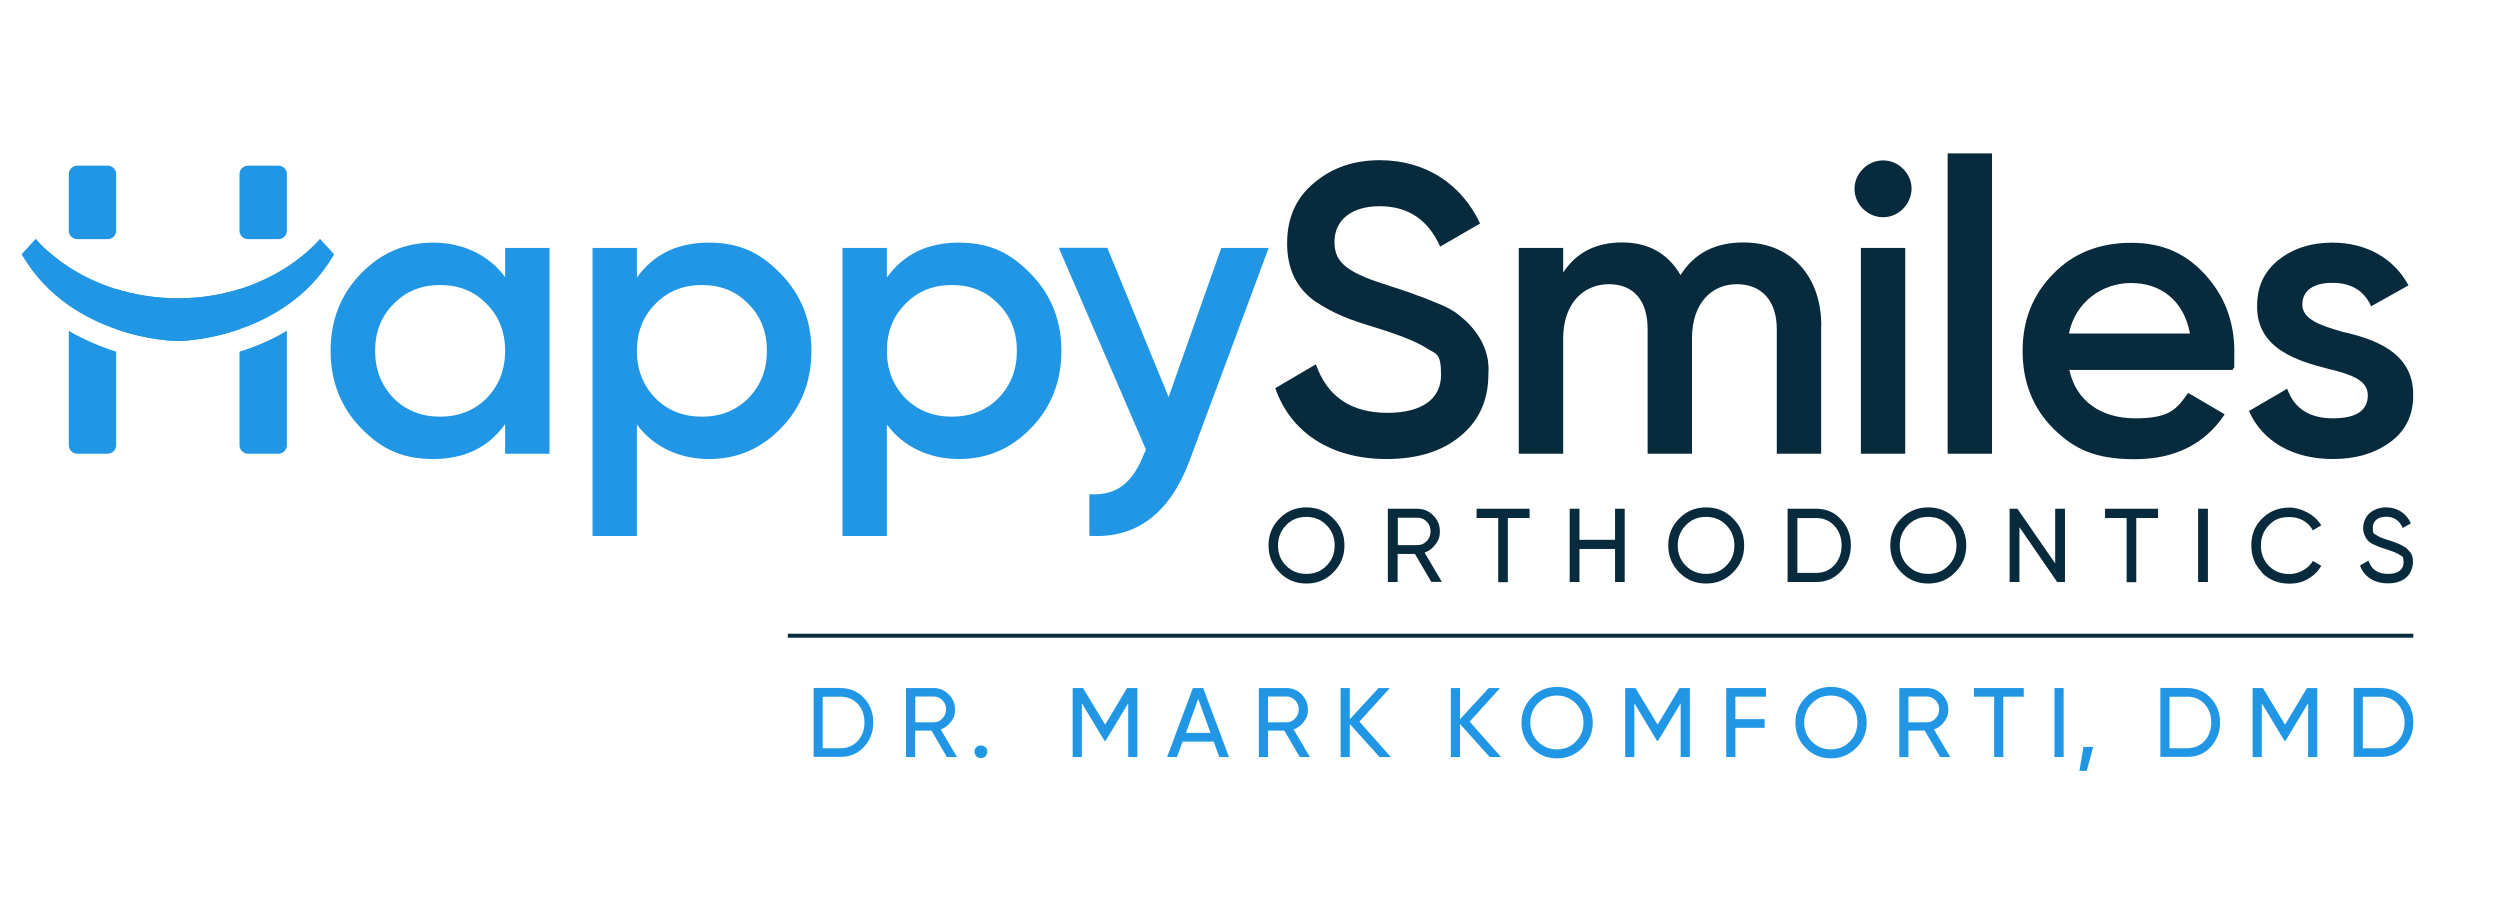 <svg xmlns="http://www.w3.org/2000/svg" xmlns:xlink="http://www.w3.org/1999/xlink" width="363" zoomAndPan="magnify" viewBox="0 0 272.25 99" height="132" preserveAspectRatio="xMidYMid meet" version="1.0"><path fill="#2096e5" d="M 8.418 18.043 L 11.73 18.043 C 11.984 18.043 12.203 18.133 12.383 18.312 C 12.562 18.492 12.652 18.711 12.652 18.965 L 12.652 25.117 C 12.652 25.375 12.562 25.59 12.383 25.773 C 12.203 25.953 11.984 26.043 11.73 26.043 L 8.418 26.043 C 8.16 26.043 7.945 25.953 7.766 25.773 C 7.582 25.59 7.492 25.375 7.492 25.117 L 7.492 18.965 C 7.492 18.711 7.582 18.492 7.766 18.312 C 7.945 18.133 8.16 18.043 8.418 18.043 Z M 8.418 18.043 " fill-opacity="1" fill-rule="nonzero"/><path fill="#2096e5" d="M 27.004 18.043 L 30.316 18.043 C 30.574 18.043 30.789 18.133 30.969 18.312 C 31.152 18.492 31.242 18.711 31.242 18.965 L 31.242 25.117 C 31.242 25.375 31.152 25.59 30.969 25.773 C 30.789 25.953 30.574 26.043 30.316 26.043 L 27.004 26.043 C 26.75 26.043 26.531 25.953 26.352 25.773 C 26.172 25.59 26.082 25.375 26.082 25.117 L 26.082 18.965 C 26.082 18.711 26.172 18.492 26.352 18.312 C 26.531 18.133 26.75 18.043 27.004 18.043 Z M 27.004 18.043 " fill-opacity="1" fill-rule="nonzero"/><path fill="#2096e5" d="M 27.004 49.41 L 30.316 49.41 C 30.824 49.41 31.242 48.992 31.242 48.488 L 31.242 36.016 C 29.484 37.066 27.711 37.789 26.082 38.297 L 26.082 48.488 C 26.082 48.992 26.5 49.41 27.004 49.41 Z M 27.004 49.41 " fill-opacity="1" fill-rule="nonzero"/><path fill="#2096e5" d="M 8.418 49.41 L 11.73 49.41 C 12.234 49.41 12.652 48.992 12.652 48.488 L 12.652 38.297 C 11.043 37.789 9.266 37.066 7.492 36.035 L 7.492 48.488 C 7.492 48.992 7.91 49.41 8.418 49.41 Z M 8.418 49.41 " fill-opacity="1" fill-rule="nonzero"/><path fill="#2096e5" d="M 55.008 27 L 59.84 27 L 59.84 49.41 L 55.008 49.41 L 55.008 46.188 C 53.18 48.738 50.57 49.988 47.168 49.988 C 43.766 49.988 41.484 48.867 39.277 46.586 C 37.086 44.305 36 41.48 36 38.207 C 36 34.93 37.07 32.105 39.277 29.824 C 41.469 27.543 44.074 26.422 47.168 26.422 C 50.266 26.422 53.18 27.672 55.008 30.188 Z M 47.93 45.375 C 49.938 45.375 51.656 44.703 52.996 43.363 C 54.336 41.969 55.008 40.27 55.008 38.207 C 55.008 36.141 54.336 34.441 52.996 33.102 C 51.656 31.707 49.957 31.039 47.93 31.039 C 45.902 31.039 44.199 31.707 42.859 33.102 C 41.523 34.441 40.852 36.141 40.852 38.207 C 40.852 40.27 41.523 41.969 42.859 43.363 C 44.199 44.703 45.902 45.375 47.93 45.375 Z M 47.93 45.375 " fill-opacity="1" fill-rule="nonzero"/><path fill="#2096e5" d="M 85.09 29.879 C 87.277 32.16 88.363 34.949 88.363 38.207 C 88.363 41.465 87.297 44.305 85.09 46.586 C 82.898 48.867 80.293 49.988 77.195 49.988 C 74.102 49.988 71.188 48.738 69.359 46.223 L 69.359 58.367 L 64.527 58.367 L 64.527 27 L 69.359 27 L 69.359 30.223 C 71.188 27.672 73.793 26.422 77.195 26.422 C 80.602 26.422 82.879 27.582 85.09 29.879 Z M 76.438 45.375 C 78.445 45.375 80.164 44.703 81.504 43.363 C 82.844 41.969 83.516 40.27 83.516 38.207 C 83.516 36.141 82.844 34.441 81.504 33.102 C 80.164 31.707 78.465 31.039 76.438 31.039 C 74.41 31.039 72.707 31.707 71.367 33.102 C 70.031 34.441 69.359 36.141 69.359 38.207 C 69.359 40.27 70.031 41.969 71.367 43.363 C 72.707 44.703 74.41 45.375 76.438 45.375 Z M 76.438 45.375 " fill-opacity="1" fill-rule="nonzero"/><path fill="#2096e5" d="M 112.312 29.879 C 114.5 32.16 115.586 34.949 115.586 38.207 C 115.586 41.465 114.52 44.305 112.312 46.586 C 110.121 48.867 107.516 49.988 104.418 49.988 C 101.324 49.988 98.41 48.738 96.582 46.223 L 96.582 58.367 L 91.75 58.367 L 91.75 27 L 96.582 27 L 96.582 30.223 C 98.41 27.672 101.016 26.422 104.418 26.422 C 107.824 26.422 110.102 27.582 112.312 29.879 Z M 103.66 45.375 C 105.668 45.375 107.387 44.703 108.727 43.363 C 110.066 41.969 110.738 40.27 110.738 38.207 C 110.738 36.141 110.066 34.441 108.727 33.102 C 107.387 31.707 105.688 31.039 103.66 31.039 C 101.633 31.039 99.93 31.707 98.59 33.102 C 97.254 34.441 96.582 36.141 96.582 38.207 C 96.582 40.27 97.254 41.969 98.59 43.363 C 99.93 44.703 101.633 45.375 103.66 45.375 Z M 103.66 45.375 " fill-opacity="1" fill-rule="nonzero"/><path fill="#2096e5" d="M 133 27 L 138.16 27 L 129.562 50.117 C 127.406 55.891 123.785 58.676 118.629 58.352 L 118.629 53.824 C 121.668 54.008 123.371 52.523 124.582 49.426 L 124.801 48.977 L 115.297 26.984 L 120.582 26.984 L 127.262 43.238 L 133 26.984 Z M 133 27 " fill-opacity="1" fill-rule="nonzero"/><path fill="#072a3d" d="M 138.863 42.277 L 143.297 39.672 C 144.547 43.219 147.152 44.957 151.102 44.957 C 155.047 44.957 156.93 43.293 156.93 40.828 C 156.93 38.367 156.387 38.586 155.352 37.914 C 154.32 37.246 152.438 36.484 149.797 35.672 C 146.793 34.766 145.309 34.188 143.207 32.812 C 141.199 31.383 140.168 29.316 140.168 26.496 C 140.168 23.672 141.164 21.516 143.117 19.906 C 145.09 18.242 147.461 17.445 150.25 17.445 C 155.262 17.445 159.172 20.051 161.184 24.34 L 156.836 26.855 C 155.535 23.941 153.344 22.457 150.25 22.457 C 147.152 22.457 145.324 23.98 145.324 26.352 C 145.324 28.723 146.848 29.754 151.645 31.238 C 152.855 31.637 153.707 31.906 154.25 32.141 C 154.828 32.324 155.59 32.629 156.586 33.047 C 157.617 33.445 158.375 33.898 158.863 34.297 C 160.531 35.598 162.32 37.754 162.086 40.758 C 162.086 43.582 161.055 45.863 158.992 47.527 C 156.984 49.191 154.285 49.988 150.973 49.988 C 144.93 49.988 140.531 47.074 138.883 42.277 Z M 138.863 42.277 " fill-opacity="1" fill-rule="nonzero"/><path fill="#072a3d" d="M 198.324 35.527 L 198.324 49.41 L 193.492 49.41 L 193.492 35.836 C 193.492 32.738 191.824 30.949 189.145 30.949 C 186.469 30.949 184.258 32.922 184.258 36.867 L 184.258 49.41 L 179.426 49.41 L 179.426 35.836 C 179.426 32.738 177.906 30.949 175.211 30.949 C 172.512 30.949 170.23 32.957 170.23 36.867 L 170.23 49.41 L 165.398 49.41 L 165.398 27 L 170.23 27 L 170.23 29.68 C 171.66 27.488 173.816 26.402 176.641 26.402 C 179.461 26.402 181.617 27.562 183.012 29.953 C 184.496 27.582 186.773 26.402 189.871 26.402 C 194.938 26.402 198.34 29.953 198.34 35.508 Z M 198.324 35.527 " fill-opacity="1" fill-rule="nonzero"/><path fill="#072a3d" d="M 202.867 22.746 C 201.652 21.5 201.652 19.617 202.867 18.402 C 204.078 17.156 206.051 17.156 207.266 18.402 C 208.477 19.617 208.477 21.5 207.227 22.746 C 206.016 23.961 204.133 23.961 202.883 22.746 Z M 202.648 49.41 L 202.648 27 L 207.48 27 L 207.48 49.41 Z M 202.648 49.41 " fill-opacity="1" fill-rule="nonzero"/><path fill="#072a3d" d="M 212.098 16.703 L 216.93 16.703 L 216.93 49.41 L 212.098 49.41 Z M 212.098 16.703 " fill-opacity="1" fill-rule="nonzero"/><path fill="#072a3d" d="M 225.348 40.27 C 226.07 43.672 228.805 45.555 232.516 45.555 C 236.227 45.555 237.004 44.613 238.289 42.785 L 242.27 45.121 C 240.082 48.395 236.805 50.008 232.461 50.008 C 228.117 50.008 225.871 48.883 223.629 46.695 C 221.383 44.449 220.262 41.625 220.262 38.223 C 220.262 34.82 221.383 32.086 223.574 29.844 C 225.762 27.562 228.641 26.441 232.078 26.441 C 235.52 26.441 238.035 27.598 240.133 29.898 C 242.234 32.18 243.32 35 243.32 38.277 C 243.32 41.555 243.285 39.438 243.141 40.285 L 225.309 40.285 Z M 238.488 36.324 C 237.816 32.684 235.266 30.82 232.078 30.82 C 228.895 30.82 225.98 32.922 225.309 36.324 Z M 238.488 36.324 " fill-opacity="1" fill-rule="nonzero"/><path fill="#072a3d" d="M 254.957 36.105 C 258.414 36.867 262.887 38.297 262.797 43.094 C 262.797 45.246 261.945 46.949 260.281 48.16 C 258.613 49.375 256.551 49.988 254.055 49.988 C 249.617 49.988 246.344 48.016 244.914 44.758 L 249.074 42.332 C 249.836 44.484 251.5 45.555 254.055 45.555 C 256.605 45.555 257.855 44.703 257.855 43.039 C 257.855 41.371 255.973 40.758 253.602 40.18 C 250.234 39.328 245.711 37.988 245.801 33.281 C 245.801 31.219 246.559 29.555 248.137 28.305 C 249.711 27.055 251.684 26.422 254 26.422 C 257.727 26.422 260.715 28.16 262.289 31.074 L 258.215 33.355 C 257.457 31.652 256.027 30.801 254 30.801 C 251.973 30.801 250.723 31.617 250.723 33.172 C 250.723 34.73 252.605 35.418 254.941 36.086 Z M 254.957 36.105 " fill-opacity="1" fill-rule="nonzero"/><path fill="#072a3d" d="M 139.336 56.469 C 140.133 55.652 141.109 55.254 142.266 55.254 C 143.426 55.254 144.402 55.652 145.199 56.469 C 146.016 57.266 146.41 58.242 146.41 59.402 C 146.41 60.559 146.016 61.52 145.199 62.332 C 144.402 63.148 143.426 63.547 142.266 63.547 C 141.109 63.547 140.133 63.148 139.336 62.332 C 138.539 61.52 138.141 60.559 138.141 59.402 C 138.141 58.242 138.539 57.266 139.336 56.469 Z M 144.457 57.191 C 143.879 56.594 143.152 56.289 142.266 56.289 C 141.379 56.289 140.656 56.578 140.059 57.191 C 139.48 57.789 139.172 58.531 139.172 59.402 C 139.172 60.27 139.461 61.012 140.059 61.609 C 140.656 62.207 141.379 62.496 142.266 62.496 C 143.152 62.496 143.879 62.207 144.457 61.609 C 145.055 61.012 145.344 60.27 145.344 59.402 C 145.344 58.531 145.055 57.789 144.457 57.191 Z M 144.457 57.191 " fill-opacity="1" fill-rule="nonzero"/><path fill="#072a3d" d="M 155.879 63.383 L 154.086 60.324 L 152.203 60.324 L 152.203 63.383 L 151.137 63.383 L 151.137 55.402 L 154.32 55.402 C 155.008 55.402 155.59 55.637 156.078 56.125 C 156.566 56.594 156.801 57.191 156.801 57.863 C 156.801 58.531 156.637 58.859 156.332 59.273 C 156.023 59.691 155.645 60 155.137 60.18 L 157.02 63.363 L 155.844 63.363 Z M 152.223 56.395 L 152.223 59.363 L 154.359 59.363 C 154.758 59.363 155.082 59.219 155.371 58.93 C 155.66 58.641 155.789 58.277 155.789 57.863 C 155.789 57.445 155.66 57.102 155.371 56.812 C 155.102 56.523 154.773 56.379 154.359 56.379 L 152.223 56.379 Z M 152.223 56.395 " fill-opacity="1" fill-rule="nonzero"/><path fill="#072a3d" d="M 166.574 55.402 L 166.574 56.414 L 164.203 56.414 L 164.203 63.402 L 163.156 63.402 L 163.156 56.414 L 160.801 56.414 L 160.801 55.402 Z M 166.574 55.402 " fill-opacity="1" fill-rule="nonzero"/><path fill="#072a3d" d="M 175.879 55.402 L 176.93 55.402 L 176.93 63.383 L 175.879 63.383 L 175.879 59.781 L 172.004 59.781 L 172.004 63.383 L 170.938 63.383 L 170.938 55.402 L 172.004 55.402 L 172.004 58.785 L 175.879 58.785 Z M 175.879 55.402 " fill-opacity="1" fill-rule="nonzero"/><path fill="#072a3d" d="M 182.867 56.469 C 183.66 55.652 184.641 55.254 185.797 55.254 C 186.957 55.254 187.934 55.652 188.73 56.469 C 189.543 57.266 189.941 58.242 189.941 59.402 C 189.941 60.559 189.543 61.52 188.73 62.332 C 187.934 63.148 186.957 63.547 185.797 63.547 C 184.641 63.547 183.66 63.148 182.867 62.332 C 182.07 61.52 181.672 60.559 181.672 59.402 C 181.672 58.242 182.07 57.266 182.867 56.469 Z M 187.988 57.191 C 187.41 56.594 186.684 56.289 185.797 56.289 C 184.91 56.289 184.188 56.578 183.59 57.191 C 183.012 57.789 182.703 58.531 182.703 59.402 C 182.703 60.27 182.992 61.012 183.59 61.609 C 184.188 62.207 184.91 62.496 185.797 62.496 C 186.684 62.496 187.41 62.207 187.988 61.609 C 188.586 61.012 188.875 60.27 188.875 59.402 C 188.875 58.531 188.586 57.789 187.988 57.191 Z M 187.988 57.191 " fill-opacity="1" fill-rule="nonzero"/><path fill="#072a3d" d="M 197.781 55.402 C 198.867 55.402 199.77 55.781 200.477 56.559 C 201.199 57.32 201.562 58.262 201.562 59.383 C 201.562 60.504 201.199 61.445 200.477 62.223 C 199.754 62.984 198.867 63.383 197.781 63.383 L 194.668 63.383 L 194.668 55.402 Z M 197.781 62.387 C 198.594 62.387 199.266 62.098 199.77 61.535 C 200.277 60.977 200.551 60.25 200.551 59.402 C 200.551 58.551 200.297 57.844 199.77 57.266 C 199.266 56.703 198.578 56.414 197.781 56.414 L 195.734 56.414 L 195.734 62.387 Z M 197.781 62.387 " fill-opacity="1" fill-rule="nonzero"/><path fill="#072a3d" d="M 207.047 56.469 C 207.844 55.652 208.82 55.254 209.98 55.254 C 211.137 55.254 212.117 55.652 212.91 56.469 C 213.727 57.266 214.125 58.242 214.125 59.402 C 214.125 60.559 213.727 61.52 212.91 62.332 C 212.117 63.148 211.137 63.547 209.98 63.547 C 208.82 63.547 207.844 63.148 207.047 62.332 C 206.25 61.52 205.852 60.559 205.852 59.402 C 205.852 58.242 206.25 57.266 207.047 56.469 Z M 212.168 57.191 C 211.59 56.594 210.867 56.289 209.98 56.289 C 209.094 56.289 208.367 56.578 207.77 57.191 C 207.191 57.789 206.883 58.531 206.883 59.402 C 206.883 60.27 207.176 61.012 207.77 61.609 C 208.367 62.207 209.094 62.496 209.98 62.496 C 210.867 62.496 211.59 62.207 212.168 61.609 C 212.766 61.012 213.059 60.27 213.059 59.402 C 213.059 58.531 212.766 57.789 212.168 57.191 Z M 212.168 57.191 " fill-opacity="1" fill-rule="nonzero"/><path fill="#072a3d" d="M 223.809 55.402 L 224.875 55.402 L 224.875 63.383 L 224.027 63.383 L 219.918 57.41 L 219.918 63.383 L 218.848 63.383 L 218.848 55.402 L 219.699 55.402 L 223.809 61.355 Z M 223.809 55.402 " fill-opacity="1" fill-rule="nonzero"/><path fill="#072a3d" d="M 235.012 55.402 L 235.012 56.414 L 232.641 56.414 L 232.641 63.402 L 231.59 63.402 L 231.59 56.414 L 229.238 56.414 L 229.238 55.402 Z M 235.012 55.402 " fill-opacity="1" fill-rule="nonzero"/><path fill="#072a3d" d="M 239.375 55.402 L 240.441 55.402 L 240.441 63.383 L 239.375 63.383 Z M 239.375 55.402 " fill-opacity="1" fill-rule="nonzero"/><path fill="#072a3d" d="M 246.344 62.332 C 245.547 61.535 245.168 60.559 245.168 59.402 C 245.168 58.242 245.547 57.246 246.344 56.469 C 247.141 55.672 248.137 55.273 249.348 55.273 C 250.559 55.273 252.098 56.035 252.785 57.211 L 251.863 57.754 C 251.41 56.867 250.434 56.305 249.348 56.305 C 248.262 56.305 247.664 56.594 247.086 57.191 C 246.504 57.789 246.215 58.531 246.215 59.418 C 246.215 60.305 246.504 61.031 247.086 61.629 C 247.664 62.223 248.426 62.516 249.348 62.516 C 250.27 62.516 251.41 61.953 251.863 61.086 L 252.785 61.609 C 252.461 62.207 251.973 62.676 251.355 63.039 C 250.742 63.402 250.07 63.562 249.328 63.562 C 248.117 63.562 247.121 63.164 246.324 62.371 Z M 246.344 62.332 " fill-opacity="1" fill-rule="nonzero"/><path fill="#072a3d" d="M 257.023 61.574 L 257.926 61.047 C 258.234 62.023 258.957 62.496 260.062 62.496 C 261.168 62.496 261.746 62.008 261.746 61.266 C 261.746 60.523 261.602 60.594 261.312 60.414 C 261.023 60.215 260.535 60.035 259.863 59.816 L 259.102 59.562 C 258.941 59.492 258.707 59.402 258.434 59.273 C 258.18 59.148 257.98 59.004 257.855 58.859 C 257.602 58.566 257.348 58.098 257.348 57.52 C 257.348 56.938 257.582 56.27 258.07 55.871 C 258.559 55.453 259.156 55.254 259.844 55.254 C 261.113 55.254 262.09 55.945 262.543 56.992 L 261.656 57.5 C 261.312 56.688 260.715 56.27 259.844 56.27 C 258.977 56.27 258.398 56.723 258.398 57.465 C 258.398 58.207 258.523 58.078 258.777 58.262 C 259.031 58.441 259.465 58.641 260.082 58.82 L 260.551 58.965 C 260.641 59.004 260.785 59.039 260.969 59.129 C 261.367 59.273 261.457 59.328 261.766 59.508 C 262.09 59.672 262.18 59.801 262.379 60.035 C 262.668 60.324 262.777 60.723 262.777 61.23 C 262.777 61.734 262.523 62.477 262.02 62.914 C 261.512 63.328 260.84 63.527 260.027 63.527 C 258.543 63.527 257.422 62.785 257.004 61.574 Z M 257.023 61.574 " fill-opacity="1" fill-rule="nonzero"/><path fill="#2096e5" d="M 26.082 31.473 L 26.082 35.852 C 22.391 37.137 19.367 37.137 19.367 37.137 C 19.367 37.137 16.344 37.137 12.652 35.852 L 12.652 31.473 C 14.57 32.07 16.816 32.484 19.367 32.484 C 21.918 32.484 24.164 32.086 26.082 31.473 Z M 26.082 31.473 " fill-opacity="1" fill-rule="nonzero"/><path fill="#2096e5" d="M 36.383 27.707 C 34.969 30.152 33.16 31.941 31.242 33.266 C 29.52 34.457 27.746 35.293 26.082 35.852 C 22.391 37.137 19.367 37.137 19.367 37.137 C 19.367 37.137 16.344 37.137 12.652 35.852 C 11.004 35.293 9.215 34.457 7.492 33.266 C 5.574 31.926 3.766 30.133 2.352 27.688 L 3.891 26.008 C 3.891 26.008 5.105 27.508 7.492 29.066 C 8.832 29.934 10.551 30.82 12.652 31.473 C 14.57 32.07 16.816 32.484 19.367 32.484 C 21.918 32.484 24.164 32.086 26.082 31.473 C 28.164 30.82 29.883 29.934 31.242 29.066 C 33.629 27.508 34.844 26.008 34.844 26.008 L 36.383 27.688 Z M 36.383 27.707 " fill-opacity="1" fill-rule="nonzero"/><path fill="#2096e5" d="M 91.531 74.93 C 92.562 74.93 93.398 75.293 94.086 76.016 C 94.773 76.742 95.098 77.629 95.098 78.676 C 95.098 79.727 94.754 80.613 94.086 81.34 C 93.414 82.062 92.562 82.426 91.531 82.426 L 88.602 82.426 L 88.602 74.914 L 91.531 74.914 Z M 91.531 81.484 C 92.293 81.484 92.926 81.211 93.414 80.688 C 93.902 80.145 94.141 79.473 94.141 78.676 C 94.141 77.883 93.902 77.211 93.414 76.668 C 92.926 76.125 92.293 75.871 91.531 75.871 L 89.594 75.871 L 89.594 81.484 Z M 91.531 81.484 " fill-opacity="1" fill-rule="nonzero"/><path fill="#2096e5" d="M 103.117 82.441 L 101.434 79.562 L 99.66 79.562 L 99.66 82.441 L 98.664 82.441 L 98.664 74.93 L 101.668 74.93 C 102.32 74.93 102.863 75.148 103.316 75.617 C 103.77 76.07 104.004 76.613 104.004 77.266 C 104.004 77.918 103.859 78.188 103.57 78.586 C 103.281 78.984 102.898 79.273 102.445 79.438 L 104.219 82.441 Z M 99.676 75.855 L 99.676 78.66 L 101.688 78.66 C 102.047 78.66 102.375 78.531 102.629 78.242 C 102.883 77.973 103.027 77.645 103.027 77.246 C 103.027 76.848 102.898 76.523 102.629 76.254 C 102.355 75.98 102.047 75.855 101.688 75.855 Z M 99.676 75.855 " fill-opacity="1" fill-rule="nonzero"/><path fill="#2096e5" d="M 106.809 82.551 C 106.609 82.551 106.445 82.477 106.32 82.352 C 106.195 82.227 106.121 82.043 106.121 81.863 C 106.121 81.684 106.195 81.5 106.32 81.375 C 106.445 81.246 106.629 81.176 106.809 81.176 C 106.988 81.176 107.172 81.246 107.316 81.375 C 107.461 81.5 107.516 81.684 107.516 81.863 C 107.516 82.043 107.441 82.227 107.316 82.352 C 107.188 82.477 107.027 82.551 106.809 82.551 Z M 106.809 82.551 " fill-opacity="1" fill-rule="nonzero"/><path fill="#2096e5" d="M 123.859 74.93 L 123.859 82.441 L 122.863 82.441 L 122.863 76.578 L 120.402 80.668 L 120.277 80.668 L 117.812 76.578 L 117.812 82.441 L 116.816 82.441 L 116.816 74.93 L 117.941 74.93 L 120.348 78.914 L 122.738 74.93 Z M 123.859 74.93 " fill-opacity="1" fill-rule="nonzero"/><path fill="#2096e5" d="M 132.781 82.441 L 132.168 80.758 L 128.781 80.758 L 128.168 82.441 L 127.098 82.441 L 129.906 74.93 L 131.027 74.93 L 133.832 82.441 L 132.766 82.441 Z M 129.125 79.816 L 131.824 79.816 L 130.484 76.105 L 129.145 79.816 Z M 129.125 79.816 " fill-opacity="1" fill-rule="nonzero"/><path fill="#2096e5" d="M 141.543 82.441 L 139.859 79.562 L 138.086 79.562 L 138.086 82.441 L 137.09 82.441 L 137.09 74.93 L 140.094 74.93 C 140.746 74.93 141.289 75.148 141.742 75.617 C 142.195 76.07 142.43 76.613 142.43 77.266 C 142.43 77.918 142.285 78.188 141.996 78.586 C 141.707 78.984 141.324 79.273 140.875 79.438 L 142.648 82.441 Z M 138.086 75.855 L 138.086 78.66 L 140.094 78.66 C 140.457 78.66 140.781 78.531 141.035 78.242 C 141.289 77.973 141.434 77.645 141.434 77.246 C 141.434 76.848 141.309 76.523 141.035 76.254 C 140.766 75.98 140.457 75.855 140.094 75.855 Z M 138.086 75.855 " fill-opacity="1" fill-rule="nonzero"/><path fill="#2096e5" d="M 151.461 82.441 L 150.23 82.441 L 146.992 78.84 L 146.992 82.441 L 145.996 82.441 L 145.996 74.93 L 146.992 74.93 L 146.992 78.332 L 150.121 74.93 L 151.352 74.93 L 148.039 78.586 Z M 151.461 82.441 " fill-opacity="1" fill-rule="nonzero"/><path fill="#2096e5" d="M 163.461 82.441 L 162.23 82.441 L 158.992 78.84 L 158.992 82.441 L 157.996 82.441 L 157.996 74.93 L 158.992 74.93 L 158.992 78.332 L 162.121 74.93 L 163.355 74.93 L 160.043 78.586 Z M 163.461 82.441 " fill-opacity="1" fill-rule="nonzero"/><path fill="#2096e5" d="M 172.312 81.445 C 171.555 82.207 170.648 82.586 169.562 82.586 C 168.477 82.586 167.555 82.207 166.812 81.445 C 166.051 80.688 165.688 79.762 165.688 78.695 C 165.688 77.629 166.07 76.688 166.812 75.945 C 167.555 75.184 168.477 74.805 169.562 74.805 C 170.648 74.805 171.57 75.184 172.312 75.945 C 173.055 76.703 173.453 77.609 173.453 78.695 C 173.453 79.781 173.074 80.688 172.312 81.445 Z M 167.48 80.758 C 168.043 81.32 168.73 81.609 169.543 81.609 C 170.359 81.609 171.047 81.34 171.605 80.758 C 172.168 80.199 172.441 79.512 172.441 78.676 C 172.441 77.844 172.168 77.156 171.605 76.598 C 171.047 76.035 170.359 75.746 169.543 75.746 C 168.73 75.746 168.043 76.016 167.48 76.598 C 166.918 77.156 166.648 77.863 166.648 78.676 C 166.648 79.492 166.918 80.199 167.48 80.758 Z M 167.48 80.758 " fill-opacity="1" fill-rule="nonzero"/><path fill="#2096e5" d="M 184.023 74.93 L 184.023 82.441 L 183.027 82.441 L 183.027 76.578 L 180.566 80.668 L 180.441 80.668 L 177.98 76.578 L 177.98 82.441 L 176.984 82.441 L 176.984 74.93 L 178.105 74.93 L 180.512 78.914 L 182.902 74.93 Z M 184.023 74.93 " fill-opacity="1" fill-rule="nonzero"/><path fill="#2096e5" d="M 192.312 75.871 L 188.984 75.871 L 188.984 78.316 L 192.168 78.316 L 192.168 79.258 L 188.984 79.258 L 188.984 82.441 L 187.988 82.441 L 187.988 74.93 L 192.312 74.93 Z M 192.312 75.871 " fill-opacity="1" fill-rule="nonzero"/><path fill="#2096e5" d="M 202.141 81.445 C 201.383 82.207 200.477 82.586 199.391 82.586 C 198.305 82.586 197.383 82.207 196.641 81.445 C 195.879 80.688 195.52 79.762 195.52 78.695 C 195.52 77.629 195.898 76.688 196.641 75.945 C 197.383 75.184 198.305 74.805 199.391 74.805 C 200.477 74.805 201.398 75.184 202.141 75.945 C 202.883 76.703 203.281 77.609 203.281 78.695 C 203.281 79.781 202.902 80.688 202.141 81.445 Z M 197.309 80.758 C 197.871 81.32 198.559 81.609 199.371 81.609 C 200.188 81.609 200.875 81.34 201.438 80.758 C 201.996 80.199 202.27 79.512 202.27 78.676 C 202.27 77.844 201.996 77.156 201.438 76.598 C 200.875 76.035 200.188 75.746 199.371 75.746 C 198.559 75.746 197.871 76.016 197.309 76.598 C 196.75 77.156 196.477 77.863 196.477 78.676 C 196.477 79.492 196.75 80.199 197.309 80.758 Z M 197.309 80.758 " fill-opacity="1" fill-rule="nonzero"/><path fill="#2096e5" d="M 211.281 82.441 L 209.598 79.562 L 207.824 79.562 L 207.824 82.441 L 206.832 82.441 L 206.832 74.93 L 209.836 74.93 C 210.488 74.93 211.031 75.148 211.48 75.617 C 211.934 76.07 212.168 76.613 212.168 77.266 C 212.168 77.918 212.023 78.188 211.734 78.586 C 211.445 78.984 211.066 79.273 210.613 79.438 L 212.387 82.441 Z M 207.824 75.855 L 207.824 78.66 L 209.836 78.66 C 210.195 78.66 210.523 78.531 210.777 78.242 C 211.031 77.973 211.176 77.645 211.176 77.246 C 211.176 76.848 211.047 76.523 210.777 76.254 C 210.504 75.98 210.195 75.855 209.836 75.855 Z M 207.824 75.855 " fill-opacity="1" fill-rule="nonzero"/><path fill="#2096e5" d="M 220.387 74.93 L 220.387 75.871 L 218.16 75.871 L 218.16 82.441 L 217.164 82.441 L 217.164 75.871 L 214.957 75.871 L 214.957 74.93 Z M 220.387 74.93 " fill-opacity="1" fill-rule="nonzero"/><path fill="#2096e5" d="M 223.734 74.93 L 224.73 74.93 L 224.73 82.441 L 223.734 82.441 Z M 223.734 74.93 " fill-opacity="1" fill-rule="nonzero"/><path fill="#2096e5" d="M 227.953 81.34 L 227.246 83.945 L 226.449 83.945 L 226.887 81.34 Z M 227.953 81.34 " fill-opacity="1" fill-rule="nonzero"/><path fill="#2096e5" d="M 238.199 74.93 C 239.23 74.93 240.062 75.293 240.75 76.016 C 241.418 76.742 241.762 77.629 241.762 78.676 C 241.762 79.727 241.418 80.613 240.75 81.34 C 240.082 82.062 239.23 82.426 238.199 82.426 L 235.266 82.426 L 235.266 74.914 L 238.199 74.914 Z M 238.199 81.484 C 238.957 81.484 239.59 81.211 240.082 80.688 C 240.57 80.145 240.805 79.473 240.805 78.676 C 240.805 77.883 240.57 77.211 240.082 76.668 C 239.59 76.125 238.957 75.871 238.199 75.871 L 236.262 75.871 L 236.262 81.484 Z M 238.199 81.484 " fill-opacity="1" fill-rule="nonzero"/><path fill="#2096e5" d="M 252.352 74.93 L 252.352 82.441 L 251.355 82.441 L 251.355 76.578 L 248.895 80.668 L 248.77 80.668 L 246.309 76.578 L 246.309 82.441 L 245.312 82.441 L 245.312 74.93 L 246.434 74.93 L 248.84 78.914 L 251.23 74.93 Z M 252.352 74.93 " fill-opacity="1" fill-rule="nonzero"/><path fill="#2096e5" d="M 259.25 74.93 C 260.281 74.93 261.113 75.293 261.801 76.016 C 262.488 76.742 262.812 77.629 262.812 78.676 C 262.812 79.727 262.469 80.613 261.801 81.34 C 261.129 82.062 260.281 82.426 259.25 82.426 L 256.316 82.426 L 256.316 74.914 L 259.25 74.914 Z M 259.25 81.484 C 260.008 81.484 260.641 81.211 261.129 80.688 C 261.621 80.145 261.855 79.473 261.855 78.676 C 261.855 77.883 261.621 77.211 261.129 76.668 C 260.641 76.125 260.008 75.871 259.25 75.871 L 257.312 75.871 L 257.312 81.484 Z M 259.25 81.484 " fill-opacity="1" fill-rule="nonzero"/><path fill="#072a3d" d="M 262.812 69.012 L 85.793 69.012 L 85.793 69.445 L 262.812 69.445 " fill-opacity="1" fill-rule="nonzero"/></svg>